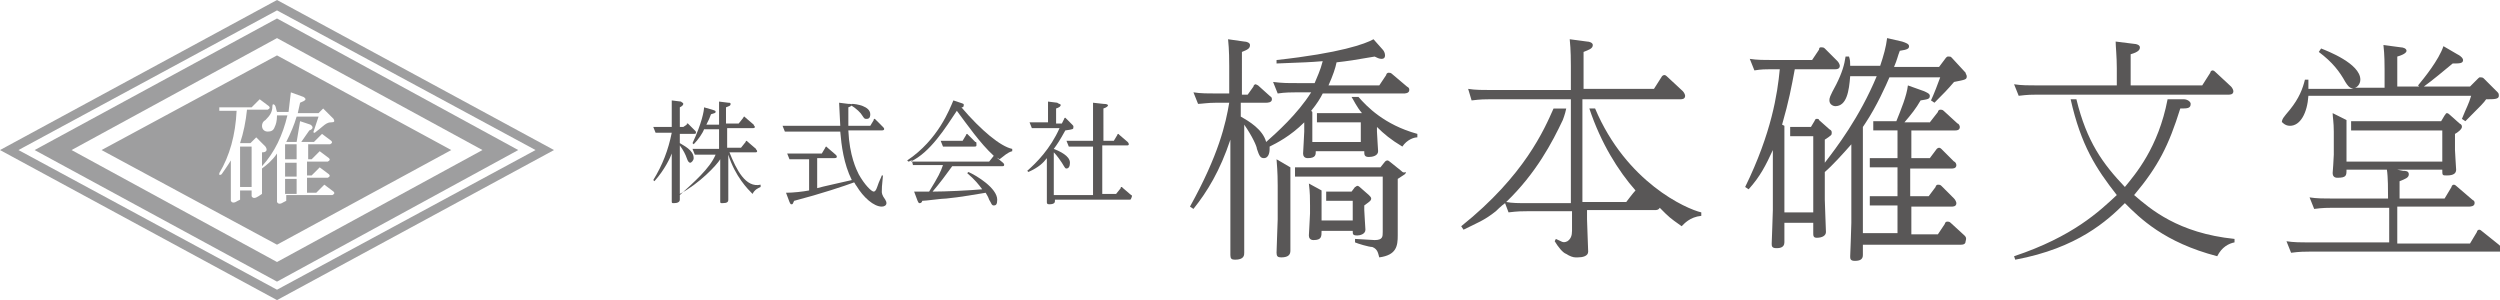 <?xml version="1.0" encoding="utf-8"?>
<!-- Generator: Adobe Illustrator 24.1.2, SVG Export Plug-In . SVG Version: 6.00 Build 0)  -->
<svg version="1.1" id="レイヤー_1" xmlns="http://www.w3.org/2000/svg" xmlns:xlink="http://www.w3.org/1999/xlink" x="0px"
	 y="0px" width="216.6px" height="26px" viewBox="0 0 216.6 26" style="enable-background:new 0 0 216.6 26;" xml:space="preserve">
<style type="text/css">
	.st0{fill:#595757;}
	.st1{fill:#9E9E9F;}
</style>
<g>
	<g>
		<g>
			<path class="st0" d="M118.3,19.9c0-0.2-0.1-1.4-0.1-1.7v-0.4c0.4-0.3,0.6-0.4,0.6-0.6c0-0.1-0.1-0.2-0.2-0.3l-0.8-0.7
				c-0.1-0.1-0.2-0.1-0.2-0.1c-0.1,0-0.1,0.1-0.2,0.1l-0.3,0.4h-2.2v0.1v0.7h2.3v1.7h-2.7l0-2.6l-1.1-0.6c0.1,0.8,0.1,1.3,0.1,1.9
				v0.7c0,0.2-0.1,1.8-0.1,1.9c0,0.2,0.1,0.4,0.4,0.4c0.7,0,0.7-0.3,0.7-0.8h2.7c0,0.3,0,0.4,0.4,0.4
				C117.8,20.4,118.3,20.3,118.3,19.9z"/>
			<path class="st0" d="M117.7,8.4h-0.6c0.2,0.3,0.4,0.8,0.9,1.4h-3.9v0.4v0.4h3.8v1.7h-4.2l0-2.6l-0.1-0.1c0.5-0.6,0.8-1.1,1-1.5h7
				c0.1,0,0.5,0,0.5-0.3c0-0.1,0-0.2-0.2-0.3l-1.3-1.1c-0.1-0.1-0.2-0.1-0.3-0.1c-0.1,0-0.2,0.1-0.2,0.2l-0.6,0.9h-4.4
				c0.4-0.9,0.6-1.5,0.7-2c0.9-0.1,1.6-0.2,3.3-0.5c0.2,0.1,0.4,0.2,0.6,0.2c0.2,0,0.3-0.1,0.3-0.3c0-0.2-0.1-0.4-0.2-0.5L119,3.4
				c-0.7,0.4-2.9,1.2-8.4,1.8l0,0.3c2.5-0.1,2.8-0.1,4-0.2c-0.2,0.8-0.5,1.4-0.7,1.9h-1.5c-0.9,0-1.3,0-2.1-0.1l0.4,1
				c0.6-0.1,1.3-0.1,1.6-0.1h1.3c-1.2,1.9-3,3.5-3.9,4.3c-0.3-1.1-1.5-1.8-2.2-2.2V8.9h2.2c0.1,0,0.5,0,0.5-0.3
				c0-0.2-0.1-0.2-0.2-0.3l-1-0.9c0,0-0.2-0.1-0.2-0.1c-0.1,0-0.2,0.1-0.2,0.2l-0.5,0.7h-0.5V4.5c0.5-0.2,0.7-0.3,0.7-0.6
				c0-0.2-0.3-0.3-0.5-0.3l-1.4-0.2c0.1,0.9,0.1,2,0.1,2.3v2.4h-1c-0.8,0-1.5,0-2.1-0.1l0.4,1c0.3,0,0.8-0.1,1.6-0.1h1.1
				c-0.3,1.8-0.9,4.5-3.4,9l0.3,0.2c1.2-1.5,2.3-3.3,3.2-6v7.1c0,0.4,0,2.4,0,2.9c0,0.3,0.1,0.4,0.4,0.4c0.8,0,0.8-0.4,0.8-0.6
				c0-0.4,0-2.4,0-2.8v-8.3c0.7,1,1.1,1.9,1.1,2.1c0.2,0.6,0.3,0.8,0.6,0.8c0.5,0,0.5-0.7,0.5-0.8c0-0.1,0-0.1,0-0.2
				c0.6-0.3,1.8-0.9,3-2.1v0.8c0,0.2-0.1,1.8-0.1,1.9c0,0.2,0.1,0.4,0.4,0.4c0.7,0,0.7-0.3,0.7-0.6h4.2c0,0.3,0,0.5,0.4,0.5
				c0.3,0,0.8-0.1,0.8-0.5c0-0.2-0.1-1.4-0.1-1.7V11c0.6,0.6,1.2,1.1,2.2,1.7c0.4-0.6,1-0.8,1.3-0.8v-0.3
				C119.9,10.8,118.4,9.2,117.7,8.4z"/>
			<path class="st0" d="M111.8,14.5l-1.2-0.7c0.1,1.2,0.1,1.9,0.1,2.3v2.9c0,0.4-0.1,2.4-0.1,2.9c0,0.3,0.1,0.4,0.4,0.4
				c0.7,0,0.8-0.3,0.8-0.6c0-0.3,0-2.4,0-2.8v-2.9v0l0,0V14.5z"/>
			<path class="st0" d="M121.4,14.8l-1-0.8c-0.1-0.1-0.2-0.1-0.2-0.1c-0.1,0-0.2,0.1-0.2,0.1l-0.4,0.5h-7.4v0.8h7.6v4.8
				c0,0.4,0,0.7-0.7,0.7l-1.7-0.1v0.3c0.2,0.1,1.2,0.4,1.5,0.4c0.5,0.2,0.5,0.6,0.6,0.9c1.5-0.2,1.6-1,1.6-1.9c0-0.3,0-1.7,0-2.1
				v-2.8c0.6-0.4,0.7-0.4,0.7-0.6C121.6,15,121.5,14.9,121.4,14.8z"/>
		</g>
		<path class="st0" d="M138.2,9.4l-0.5,0c1,3,2.5,5.4,4,7.1c-0.2,0.2-0.8,1-0.8,1h-3.8V8.6h0.5h8c0.1,0,0.4,0,0.4-0.3
			c0-0.1-0.1-0.3-0.2-0.4l-1.4-1.3c-0.1-0.1-0.2-0.1-0.2-0.1c-0.1,0-0.2,0.1-0.2,0.1l-0.7,1.1h-6.1V4.5c0.5-0.2,0.8-0.3,0.8-0.6
			c0-0.2-0.3-0.3-0.5-0.3l-1.5-0.2c0.1,0.9,0.1,2,0.1,2.3v2.1h-6.8c-0.8,0-1.5,0-2.1-0.1l0.3,1c0.8-0.1,1.2-0.1,1.6-0.1h6.2l0.8,0v1
			v8h-3.8c-0.7,0-1.3,0-1.8-0.1c2.6-2.5,4-5.2,4.9-7.1c0,0,0.2-0.5,0.3-1h-1.1c-0.8,1.8-2.5,5.8-8,10.2l0.2,0.3
			c1.2-0.6,1.8-0.8,2.8-1.6c0,0,0.5-0.5,0.8-0.7l0.3,0.8c0.8-0.1,1.2-0.1,1.6-0.1h3.9v0.8c0,0.2,0,0.5,0,0.9c0,0.4-0.1,0.7-0.4,0.9
			c-0.4,0.2-0.5,0-1-0.2l-0.1,0.2c0.3,0.5,0.7,1,1,1.1c0.3,0.2,0.6,0.3,0.8,0.3l0,0c0.1,0,0.1,0,0.2,0c0.4,0,0.9-0.1,0.9-0.5
			c0-0.4-0.1-2.3-0.1-2.8v-0.8h5.9c0.1,0,0.3,0,0.4-0.2c0,0,0.3,0.3,0.5,0.5c0.5,0.5,1,0.8,1.4,1.1c0.2-0.2,0.7-0.8,1.7-0.9v-0.3
			C146.1,18.1,140.9,15.8,138.2,9.4z"/>
		<g>
			<polygon class="st0" points="187.8,8.2 179.8,8.2 179.8,8.2 187.8,8.2 			"/>
			<path class="st0" d="M193.1,8.2c0.1,0,0.4,0,0.4-0.3c0-0.1-0.1-0.3-0.2-0.4l-1.4-1.3c-0.1-0.1-0.2-0.1-0.2-0.1
				c-0.1,0-0.2,0.1-0.2,0.2l-0.7,1.1h-6.2V4.7c0.7-0.2,0.8-0.4,0.8-0.6c0-0.2-0.3-0.3-0.5-0.3l-1.6-0.2c0,0.4,0.1,1.3,0.1,2.3v1.5
				h-6.8c-0.8,0-1.5,0-2.1-0.1l0.4,1c0.8-0.1,1.2-0.1,1.6-0.1H193.1z"/>
			<path class="st0" d="M184.9,16.9c2.1-2.5,3-4.3,4-7.5c0.6,0,0.9,0,0.9-0.4c0-0.2-0.3-0.4-0.6-0.4h-1.4c-0.8,4.2-2.8,6.5-3.7,7.6
				c-1.9-2-3.3-3.9-4.2-7.6h-0.5c0.9,4,2.2,6,4,8.3c-1.5,1.4-3.8,3.6-8.9,5.3l0.1,0.3c5.4-1,8-3.4,9.5-4.9c1.3,1.3,3.4,3.4,8,4.6
				c0.4-0.8,1-1.1,1.5-1.2v-0.3C188.7,20.2,186.3,18.1,184.9,16.9z"/>
		</g>
		<g>
			<path class="st0" d="M198.4,10.9c0.9,0,1.5-1.1,1.6-2.6h14.1c-0.2,0.7-0.4,1-0.8,2l0.3,0.2c1.4-1.4,1.6-1.6,1.8-1.9
				c0.7,0,1.1,0,1.1-0.3c0-0.1,0-0.2-0.1-0.3l-1.2-1.2c-0.1-0.1-0.2-0.1-0.3-0.1c-0.1,0-0.1,0-0.2,0.1L214,7.5H210
				c0.7-0.5,1.9-1.5,2.5-2c0.6,0,0.9,0,0.9-0.3c0-0.1-0.1-0.3-0.5-0.5L211.7,4c-0.4,1.2-1.7,2.8-2.2,3.4l0.1,0.1h-1.9V4.9
				c0.7-0.2,0.8-0.4,0.8-0.5c0-0.2-0.3-0.3-0.5-0.3l-1.5-0.2c0.1,0.8,0.1,1.8,0.1,2.1v1.6h-2.6c0.2,0,0.5-0.3,0.5-0.7
				c0-1.4-2.9-2.5-3.4-2.7l-0.2,0.3c1.2,0.9,1.8,1.7,2.3,2.6c0.2,0.3,0.3,0.5,0.7,0.6H200c0-0.3,0-0.5,0-0.8l-0.3,0
				c-0.2,0.8-0.5,1.6-1.3,2.6c-0.5,0.6-0.7,0.8-0.7,1.1C197.7,10.5,197.9,10.9,198.4,10.9z"/>
			<path class="st0" d="M216.5,21.2L215,20c-0.1-0.1-0.2-0.1-0.2-0.1c-0.1,0-0.2,0.1-0.2,0.2l-0.6,1h-6.3v-3.2h6.2
				c0.1,0,0.5,0,0.5-0.3c0-0.1,0-0.2-0.2-0.3l-1.4-1.2c-0.1-0.1-0.2-0.1-0.2-0.1c-0.1,0-0.2,0.1-0.2,0.2l-0.6,1h-3.9v-1.5
				c0.5-0.2,0.8-0.3,0.8-0.6c0-0.3-0.3-0.3-0.5-0.3l-0.5-0.1h3.9c0,0.5,0,0.5,0.4,0.5c0.6,0,0.8-0.2,0.8-0.5c0-0.2-0.1-1.4-0.1-1.7
				v-1.4c0.2-0.1,0.6-0.4,0.6-0.6c0-0.1,0-0.2-0.2-0.3l-0.9-0.8c-0.1-0.1-0.2-0.1-0.2-0.1c-0.1,0-0.1,0.1-0.2,0.2l-0.3,0.5h-7.8v0.8
				h7.9v2.7h-8.3l0-3.6l-1.2-0.6c0,0.3,0.1,0.8,0.1,1.6v2c0,0.3-0.1,1.6-0.1,1.6c0,0.2,0.1,0.4,0.4,0.4c0.8,0,0.8-0.2,0.8-0.7h3.5
				c0.1,0.6,0.1,1.8,0.1,2.5h-4.7c-0.8,0-1.5,0-2.1-0.1l0.4,1c0.7-0.1,1.3-0.1,1.6-0.1h4.9V21h-6.8c-0.9,0-1.5,0-2.1-0.1l0.4,1
				c0.7-0.1,1.3-0.1,1.6-0.1h16.7c0.1,0,0.5,0,0.5-0.3C216.6,21.4,216.5,21.2,216.5,21.2z"/>
		</g>
		<path class="st0" d="M170.2,20.4l-1.2-1.1c-0.1-0.1-0.2-0.1-0.3-0.1c-0.1,0-0.2,0.1-0.2,0.2l-0.6,0.9h-2.3v-2.4h3.5
			c0.1,0,0.4,0,0.4-0.3c0-0.1-0.1-0.3-0.2-0.4l-1.1-1.1c-0.1-0.1-0.2-0.1-0.3-0.1c-0.1,0-0.2,0.1-0.2,0.2l-0.6,0.8h-1.6v-2.4h3.6
			c0.1,0,0.4,0,0.4-0.3c0-0.1-0.1-0.3-0.2-0.3l-1.1-1.1c-0.1-0.1-0.2-0.1-0.2-0.1c-0.1,0-0.2,0.1-0.2,0.1l-0.6,0.8h-1.6v-2.4h3.8
			c0.1,0,0.4,0,0.4-0.3c0-0.1-0.1-0.3-0.2-0.3l-1.2-1.1c-0.1-0.1-0.2-0.1-0.3-0.1c-0.1,0-0.2,0.1-0.2,0.2l-0.7,0.9H165
			c0.6-0.7,1-1.2,1.4-1.9c0.6-0.1,0.8-0.1,0.8-0.4c0-0.2-0.3-0.3-0.5-0.4l-1.4-0.5c-0.1,0.9-0.6,2.1-1,3.1h-2v0.8h2.1v2.4H162v0.3
			v0.5h2.4V17H162v0.8l0,0h2.4v2.4h-3v-1.7l0,0v-2.1h0v-0.7v-1.1v-0.8v-0.2v-2.1l0,0h0V11l0.2-0.3c1-1.5,1.8-3.3,2.1-4h4.4
			c-0.1,0.3-0.6,1.6-0.8,2l0.3,0.2c0.8-0.8,1.1-1.1,1.7-1.8c1-0.2,1.1-0.2,1.1-0.5c0-0.1-0.1-0.2-0.1-0.3L169.1,5
			c-0.1-0.1-0.1-0.1-0.3-0.1c-0.1,0-0.1,0-0.2,0.1L168,5.8h-3.9c0.3-0.7,0.3-0.9,0.5-1.4c0.7-0.1,0.8-0.2,0.8-0.4
			c0-0.2-0.3-0.3-0.6-0.4l-1.3-0.3c-0.1,0.8-0.3,1.5-0.6,2.4h-2.6c0-0.3,0-0.5-0.1-0.8l-0.3,0c-0.1,0.7-0.3,1.4-0.8,2.4
			c-0.6,1.1-0.6,1.2-0.6,1.4c0,0.4,0.4,0.5,0.5,0.5c1,0,1.2-1.3,1.3-2.6h2.3c-1.5,3.6-3.5,6.2-4.5,7.5v-2c0.6-0.4,0.6-0.4,0.6-0.6
			c0-0.1,0-0.2-0.2-0.3l-0.9-0.8c0-0.1-0.1-0.1-0.2-0.1c-0.1,0-0.1,0-0.2,0.2l-0.3,0.5h-1.8v0.8h2v6.6h-2.5v-5.8l0,0v-1.7l-0.2-0.1
			c0.6-2.1,0.8-3.2,1.1-4.8h3.5c0.1,0,0.4,0,0.4-0.3c0-0.1-0.1-0.3-0.2-0.4l-1.1-1.1c-0.1-0.1-0.2-0.1-0.3-0.1c-0.1,0-0.2,0-0.2,0.2
			l-0.6,0.9h-3.3c-0.8,0-1.5,0-2.1-0.1l0.4,1C152.6,6,153,6,153.4,6h0.8c-0.2,2.1-0.7,5.5-3,10.2l0.3,0.2c1-1.1,1.5-2.1,2.1-3.4v5.2
			c0,0.4-0.1,2.7-0.1,2.9c0,0.2,0,0.4,0.4,0.4c0.2,0,0.7,0,0.7-0.5v-1.7h2.5v0.9c0,0.2,0,0.4,0.3,0.4c0.5,0,0.8-0.2,0.8-0.5
			c0-0.4-0.1-2.3-0.1-2.8v-2.4c0.6-0.5,1.6-1.6,2.3-2.4v6.8c0,0.5-0.1,2.8-0.1,2.9c0,0.2,0,0.4,0.4,0.4c0.4,0,0.7-0.1,0.7-0.5v-0.9
			h8.5c0.1,0,0.4,0,0.4-0.3C170.4,20.6,170.3,20.5,170.2,20.4z"/>
		<path class="st0" d="M63.2,13.2h2.2c0.1,0,0.2,0,0.2-0.1c0-0.1-0.1-0.1-0.1-0.2l-0.7-0.6c-0.1-0.1-0.1-0.1-0.1-0.1s-0.1,0-0.1,0.1
			l-0.4,0.5h-1.2v-1.7h2.2c0.1,0,0.2,0,0.2-0.1c0-0.1-0.1-0.1-0.1-0.2l-0.7-0.6c0,0-0.1-0.1-0.1-0.1c0,0-0.1,0-0.1,0.1l-0.4,0.5
			h-1.1V9.3c0.2-0.1,0.4-0.1,0.4-0.3c0-0.1-0.1-0.1-0.2-0.1l-0.8-0.1c0,0.3,0,0.7,0,1.1v0.9h-1.1c0.2-0.4,0.3-0.6,0.4-0.9
			C61.9,9.8,62,9.8,62,9.7c0-0.1,0-0.1-0.3-0.2L61,9.3c0,0.3-0.2,1.4-1,3.1l0.1,0.1c0.4-0.4,0.8-1,0.9-1.3h1.3v1.7h-1.3
			c-0.3,0-0.5,0-1,0l0.2,0.5c0.2,0,0.4,0,0.8,0h1c-0.5,1.2-1.9,2.4-3.1,3.5c0-0.3,0-0.6,0-0.8v-3.5c0.3,0.4,0.5,0.8,0.6,1.1
			c0.1,0.3,0.2,0.4,0.3,0.4c0.1,0,0.3-0.2,0.3-0.4c0-0.7-0.9-1.1-1.2-1.3v-0.8h1.2c0.1,0,0.2,0,0.2-0.1c0-0.1,0-0.1-0.1-0.2
			l-0.5-0.5c0,0-0.1-0.1-0.1-0.1c-0.1,0-0.1,0-0.1,0.1L59.2,11h-0.3V9.3c0.2-0.1,0.3-0.2,0.3-0.3c0-0.1-0.1-0.1-0.2-0.2l-0.8-0.1
			c0,0.3,0,0.6,0,1.1V11h-0.6c-0.4,0-0.7,0-1,0l0.2,0.5c0.3,0,0.5,0,0.8,0h0.6c-0.3,1.5-0.8,2.8-1.6,4.1l0.1,0.1
			c0.9-1,1.4-2.1,1.5-2.4V16c0,0.2,0,1.2,0,1.4c0,0.2,0,0.2,0.2,0.2c0.3,0,0.5-0.1,0.5-0.3c0-0.1,0-0.3,0-0.5c1.7-0.9,3.2-2.5,3.5-3
			V16c0,0.2,0,1.2,0,1.4c0,0.2,0,0.2,0.2,0.2c0.4,0,0.5-0.1,0.5-0.3c0-0.2,0-1.2,0-1.3v-2.6c0.6,1.9,1.7,3,2.1,3.4
			c0.2-0.4,0.5-0.5,0.7-0.6V16C64.6,16.3,63.8,14.7,63.2,13.2z"/>
		<g>
			<path class="st0" d="M74.7,10c0.2,0.3,0.2,0.3,0.4,0.3c0.3,0,0.3-0.3,0.3-0.4c0-0.7-1.2-0.9-1.6-0.9l-0.1,0.1
				C74.2,9.4,74.6,9.8,74.7,10z"/>
			<path class="st0" d="M76.4,16.6c0-0.3,0-0.4,0.1-1.4l-0.1,0c-0.1,0.3-0.2,0.4-0.4,1c-0.1,0.3-0.2,0.4-0.3,0.4
				c-0.2,0-0.8-0.6-1.3-1.5c-0.2-0.4-0.8-1.6-0.9-3.8h2.9c0,0,0.2,0,0.2-0.1c0-0.1,0-0.1-0.1-0.2l-0.6-0.6c0,0-0.1-0.1-0.1-0.1
				c-0.1,0-0.1,0-0.1,0.1l-0.3,0.5h-1.9c0-0.4,0-0.5,0-1.6c0.3-0.1,0.3-0.2,0.3-0.2c0-0.1-0.1-0.1-0.3-0.1l-0.8-0.1
				c0,0.3,0.1,1.7,0.1,2h-4c-0.4,0-0.7,0-1,0l0.2,0.5c0.4,0,0.5,0,0.7,0h4.1c0.1,1.2,0.3,2.8,1,4.2c-0.4,0.1-2.7,0.6-3,0.7v-2.6h1.5
				c0,0,0.2,0,0.2-0.1c0-0.1,0-0.1-0.1-0.2l-0.7-0.6c0,0-0.1-0.1-0.1-0.1c0,0-0.1,0-0.1,0.1l-0.3,0.5h-2c-0.4,0-0.6,0-1,0l0.2,0.5
				c0.3,0,0.6,0,0.7,0h1v2.7c-0.5,0.1-1.4,0.2-2,0.2l0.3,0.8c0.1,0.2,0.1,0.2,0.2,0.2c0.1,0,0.1-0.1,0.2-0.3
				c2.3-0.6,4.4-1.3,5.2-1.6c0.1,0.1,0.1,0.2,0.2,0.3c0.6,1,1.5,1.8,2.2,1.8c0.2,0,0.4-0.1,0.4-0.3c0-0.1,0-0.1-0.1-0.3
				C76.4,16.9,76.4,16.7,76.4,16.6z"/>
		</g>
		<g>
			<path class="st0" d="M87.7,13.1l0-0.2c-1-0.2-2.7-1.6-4.4-3.6c0.1,0,0.2,0,0.2-0.2c0-0.1,0-0.1-0.3-0.2l-0.6-0.2
				c-0.3,0.7-1.3,3.4-4,5.2l0.1,0.1c0.1,0,0.2-0.1,0.3-0.1l0.1,0.4c0.4,0,0.6,0,0.7,0h1.9c-0.2,0.6-0.4,1-1.2,2.3c-0.7,0-1,0-1.3,0
				l0.3,0.8c0.1,0.2,0.1,0.2,0.2,0.2c0.1,0,0.2-0.1,0.2-0.2c0.3,0,1.7-0.2,2.1-0.2c1.1-0.1,2.8-0.4,3.4-0.5c0.1,0.2,0.2,0.3,0.3,0.6
				c0.2,0.3,0.2,0.5,0.4,0.5c0.2,0,0.3-0.1,0.3-0.5c0-1-1.8-2.1-2.5-2.4l-0.1,0.1c0.7,0.6,1,1,1.3,1.4c-1.1,0.1-3.2,0.2-4.3,0.2
				c0.6-0.7,1.2-1.5,1.7-2.2h4.3c0.1,0,0.2,0,0.2-0.1c0-0.1,0-0.1-0.1-0.2l-0.6-0.5c0.1,0.1,0.2,0.1,0.3,0.2
				C87,13.5,87.3,13.2,87.7,13.1z M86.1,13.5L85.7,14h-5.9c-0.3,0-0.6,0-0.9,0c1.7-0.8,3-2.9,4-4.4C83.8,10.8,84.9,12.4,86.1,13.5
				C86.2,13.4,86.1,13.4,86.1,13.5z"/>
			<path class="st0" d="M84.5,12.3l-0.6-0.6c0,0-0.1-0.1-0.1-0.1c0,0-0.1,0-0.1,0.1l-0.3,0.5h-1.1c-0.4,0-0.5,0-0.8,0l0.2,0.5
				c0.4,0,0.4,0,0.5,0h2.2c0.1,0,0.2,0,0.2-0.1C84.6,12.3,84.6,12.3,84.5,12.3z"/>
		</g>
		<path class="st0" d="M98,16.9l-0.7-0.6c0,0-0.1-0.1-0.1-0.1c-0.1,0-0.1,0-0.1,0.1l-0.4,0.5h-1.2v-4.2h2.1c0.1,0,0.2,0,0.2-0.1
			c0,0,0-0.1-0.1-0.2l-0.7-0.6c0,0-0.1-0.1-0.1-0.1c-0.1,0-0.1,0.1-0.1,0.1l-0.3,0.5h-0.9V9.4c0.3-0.1,0.4-0.2,0.4-0.3
			C95.9,9,95.7,9,95.6,9l-0.9-0.1c0,0.3,0,0.9,0,1.1v2.2h-1.3c-0.4,0-0.6,0-1,0l0.2,0.5c0.3,0,0.5,0,0.7,0h1.4v4.2h-2.6
			c-0.3,0-0.5,0-0.8,0c0-0.3,0-0.5,0-0.6v-3.1c0.1,0.1,0.3,0.3,0.7,0.9c0.3,0.5,0.3,0.5,0.4,0.5c0.2,0,0.3-0.2,0.3-0.5
			c0-0.6-0.9-1-1.4-1.2c0.3-0.4,0.5-0.7,1-1.6C93,11.2,93,11.2,93,11c0-0.1,0-0.1-0.1-0.2l-0.5-0.5c0,0-0.1-0.1-0.1-0.1
			c0,0-0.1,0-0.1,0.1L92,10.7h-0.5V9.4c0.3-0.1,0.4-0.2,0.4-0.3c0-0.1-0.2-0.1-0.3-0.2l-0.8-0.1c0,0.5,0,1,0,1v0.8h-0.6
			c-0.4,0-0.7,0-1,0l0.2,0.5c0.4,0,0.5,0,0.7,0h1.7c-0.8,1.8-2,3-2.8,3.7l0.1,0.1c0.9-0.4,1.3-0.8,1.6-1.2v2.5c0,0.2,0,1.1,0,1.3
			c0,0.1,0,0.2,0.2,0.2c0.5,0,0.5-0.2,0.5-0.3c0,0,0-0.1,0-0.1c0.3,0,0.5,0,0.7,0h5.7c0.1,0,0.2,0,0.2-0.1
			C98.1,17,98.1,16.9,98,16.9z"/>
	</g>
</g>
<g>
	<rect x="24.7" y="14.1" class="st1" width="1" height="1.2"/>
	<rect x="24.7" y="12.5" class="st1" width="1" height="1.3"/>
	<rect x="24.7" y="15.5" class="st1" width="1" height="1.3"/>
	<rect x="20.8" y="12.7" class="st1" width="1" height="3.5"/>
	<path class="st1" d="M24,0L0,13l24,13l24-13L24,0z M1.6,13L24,0.9L46.4,13L24,25.1L1.6,13z"/>
	<path class="st1" d="M24,1.6L3,13L24,24.4L44.9,13L24,1.6z M6.2,13L24,3.3L41.8,13L24,22.7L6.2,13z"/>
	<path class="st1" d="M24,4.8L8.8,13L24,21.2L39.1,13L24,4.8z M25.7,10.1c-0.2,0.7-0.5,1.4-0.9,2.2h0.9l0.3-1.8l0.9,0.3
		c0.3,0.2,0.2,0.4-0.1,0.5l-0.7,1h1.1l0.7-0.7l0.8,0.6c0.1,0.1,0.1,0.2-0.1,0.3h-1.9v1.3H27l0.7-0.7l0.8,0.6
		c0.1,0.1,0.1,0.2-0.1,0.3h-1.8v1.2H27l0.7-0.7l0.8,0.6c0.1,0.1,0.1,0.2-0.1,0.3h-1.8v1.3h0.8l0.7-0.7l0.8,0.6
		c0.1,0.1,0.1,0.2-0.1,0.3h-4v0.5l-0.2,0.1c-0.3,0.2-0.5,0.2-0.6,0v-4.2c-0.4,0.6-0.9,1-1.3,1.3v2.2L22.4,17c-0.3,0.2-0.5,0.2-0.6,0
		v-0.5h-1v0.8l-0.2,0.1c-0.3,0.2-0.5,0.2-0.6,0v-3.5c-0.3,0.5-0.6,0.9-0.8,1.2c-0.2,0.1-0.2,0.1-0.2-0.1c0.9-1.5,1.4-3.3,1.5-5.4H19
		V9.3h2.8l0.7-0.7l0.8,0.6c0.1,0.1,0.1,0.2-0.1,0.3h-1.8c-0.1,1-0.3,2-0.6,2.9h0.9l0.5-0.5l0.8,0.8c0.2,0.3,0.1,0.5-0.3,0.5v1.2
		c1.1-1.2,1.8-2.7,2.2-4.4h-0.9c0,0.5-0.1,0.8-0.2,1c-0.1,0.3-0.3,0.4-0.6,0.4c-0.3,0-0.5-0.2-0.5-0.5c0-0.2,0.1-0.4,0.3-0.5
		c0.4-0.4,0.6-0.7,0.6-1.2c0-0.2,0.1-0.2,0.2-0.1c0.1,0.1,0.1,0.3,0.2,0.6h1L25.2,8l1.1,0.4c0.3,0.2,0.2,0.3-0.3,0.5l-0.2,0.9h1.8
		L28,9.4l0.9,0.9c0.1,0.2,0.1,0.3-0.2,0.3c-0.1,0-0.2,0-0.4,0.1c-0.2,0.1-0.5,0.4-0.9,0.7c-0.2,0.2-0.3,0.1-0.2-0.1l0.4-1.2H25.7z"
		/>
</g>
</svg>
